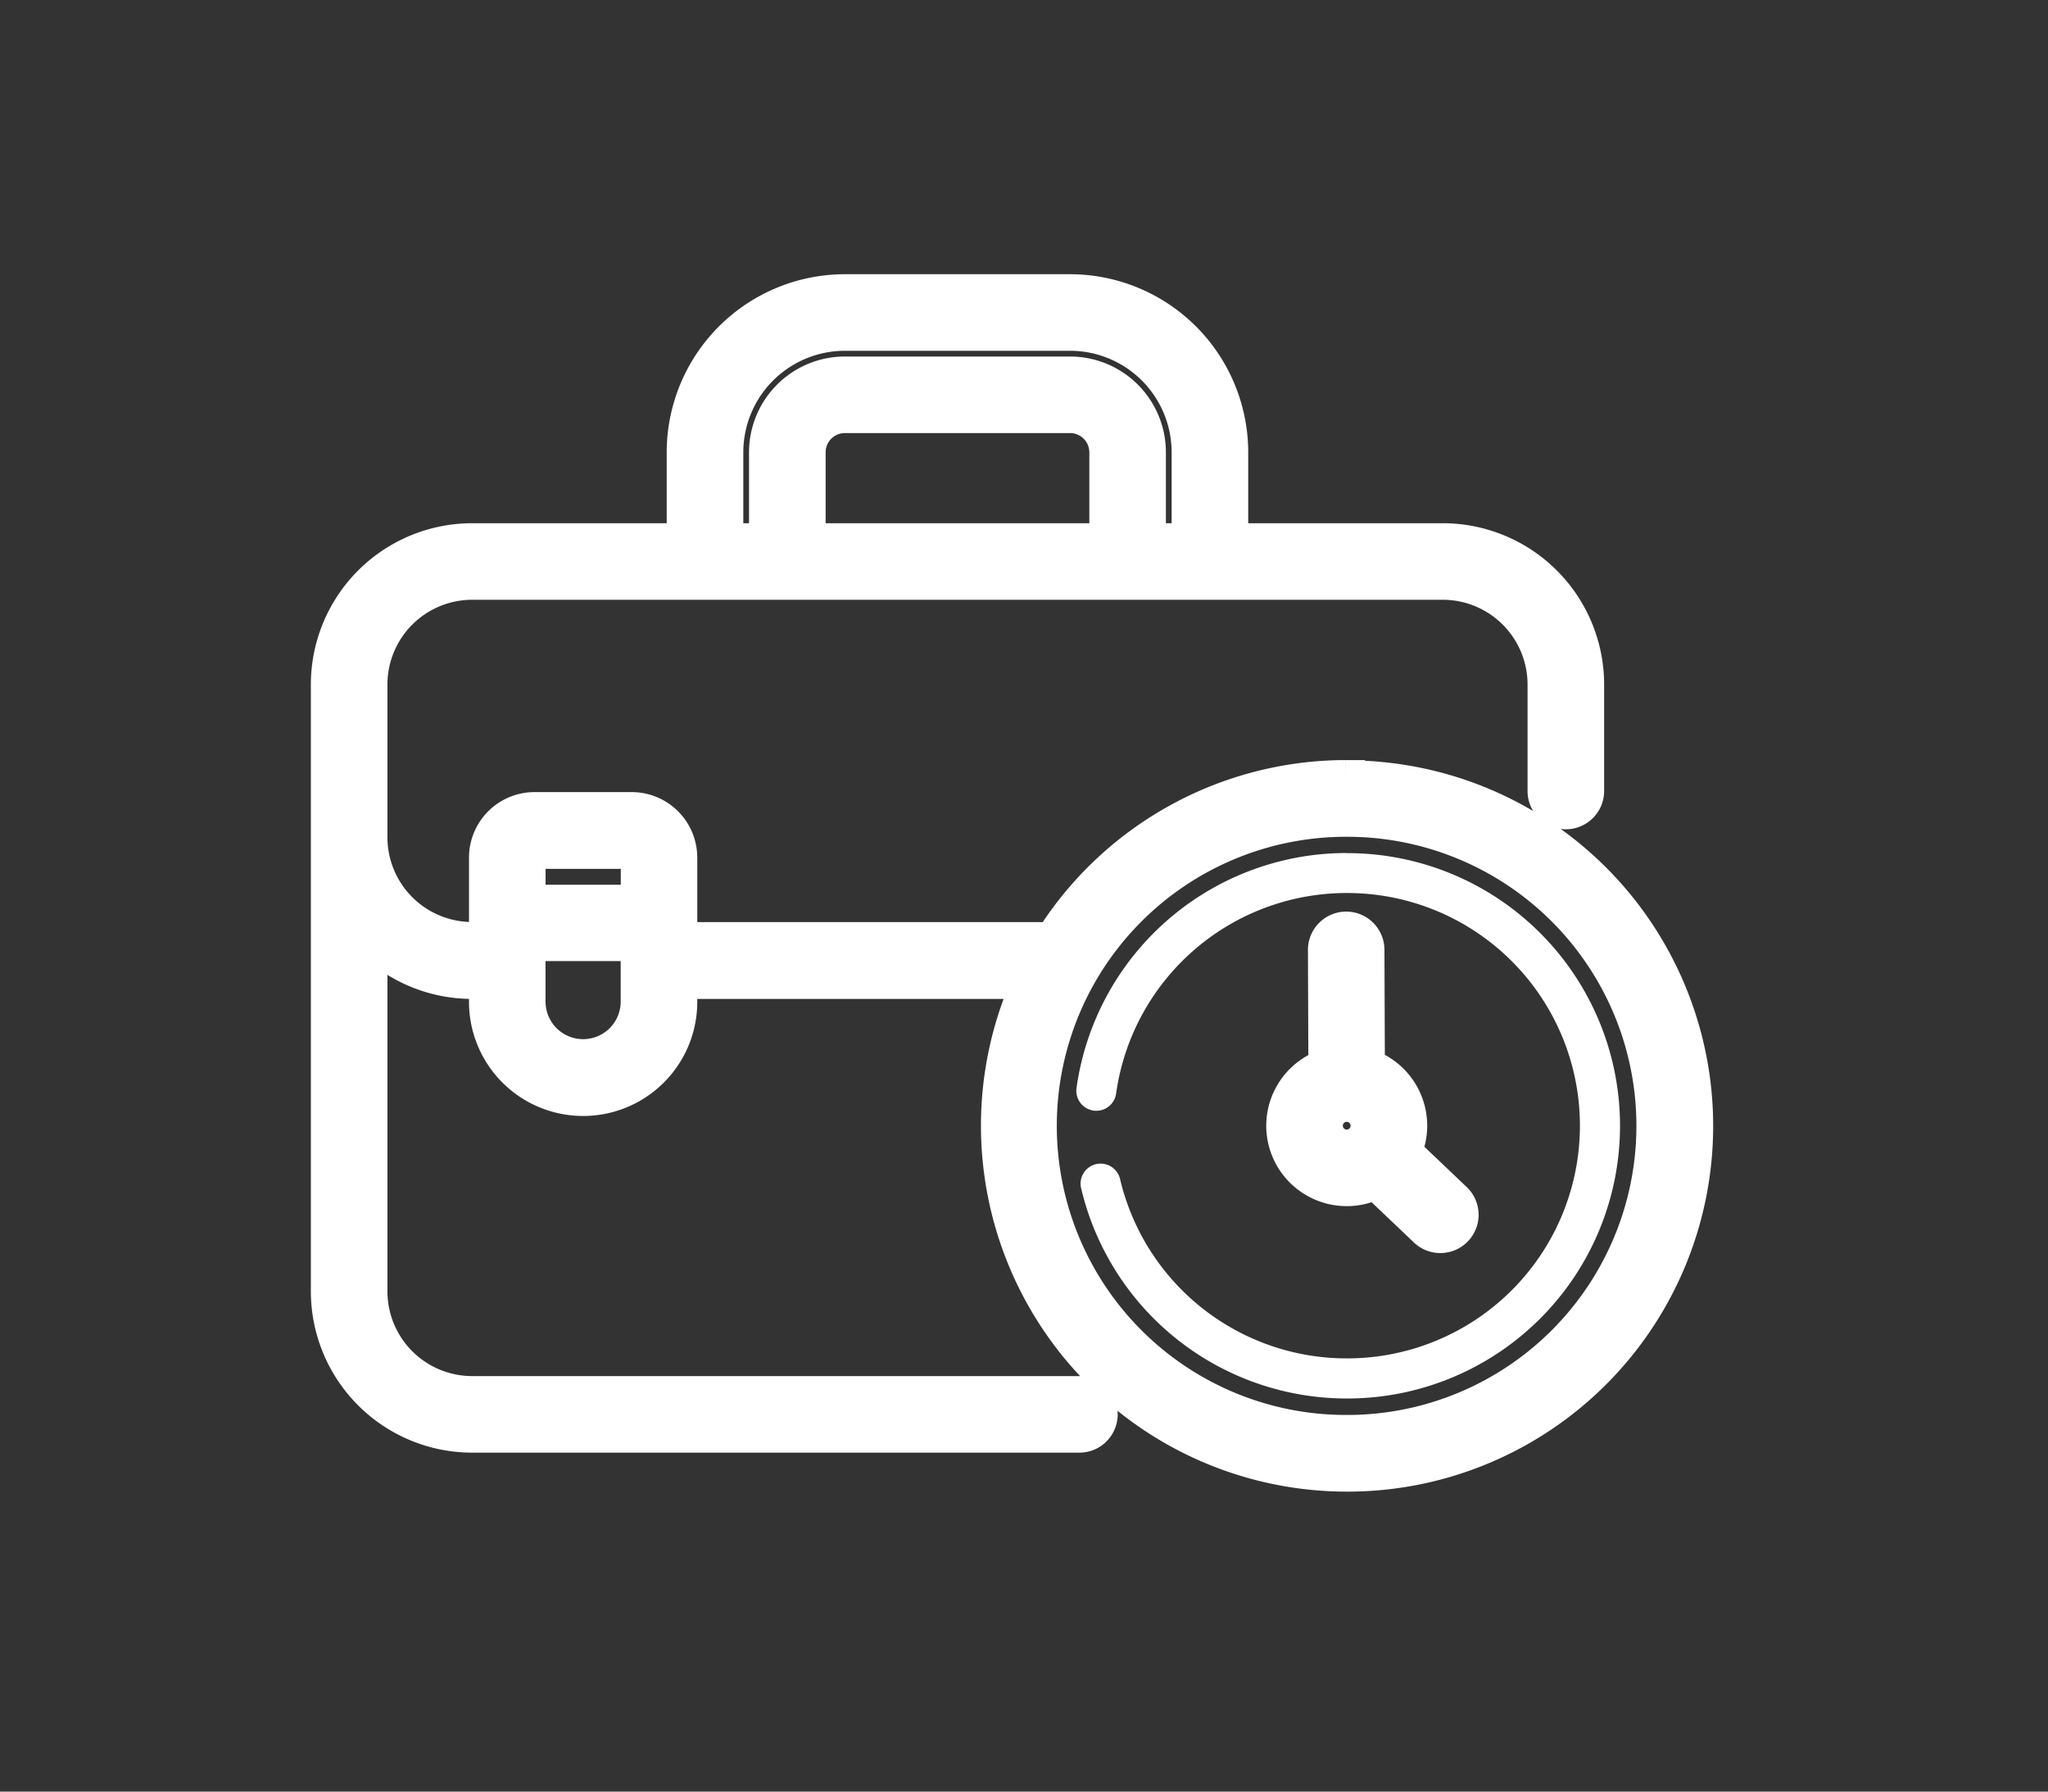 <svg xmlns="http://www.w3.org/2000/svg" width="56" height="49" viewBox="0 0 56 49">
  <rect x="0" y="0" width="56" height="49" fill="#333333" stroke="none"/>
  <g id="Group_1100" data-name="Group 1100" transform="translate(-12637 -3348)">
    <g id="business" transform="translate(12646 3321.464)">
      <g id="Group_1032" data-name="Group 1032" transform="translate(0 34.536)">
        <path id="Path_17" data-name="Path 17" d="M27.825,47.824h-.041a9.485,9.485,0,0,0-8,4.431H9.566V49.994A1.293,1.293,0,0,0,8.274,48.7H5.616a1.293,1.293,0,0,0-1.292,1.292v2.261H3.91a2.819,2.819,0,0,1-2.816-2.816V45.256A2.819,2.819,0,0,1,3.91,42.44H30.453a2.819,2.819,0,0,1,2.816,2.816V48.17a.547.547,0,0,0,1.094,0V45.256a3.914,3.914,0,0,0-3.91-3.91H24.631v-2.44a4.375,4.375,0,0,0-4.37-4.37H14.1a4.375,4.375,0,0,0-4.37,4.37v2.44H3.91A3.914,3.914,0,0,0,0,45.256v16.6a3.914,3.914,0,0,0,3.91,3.91H20.515a.547.547,0,0,0,0-1.094H3.91a2.819,2.819,0,0,1-2.816-2.816v-9.7a3.9,3.9,0,0,0,2.816,1.2h.414v.581a2.621,2.621,0,0,0,5.242,0v-.581H19.19a9.509,9.509,0,0,0,8.633,13.476h.041a9.5,9.5,0,0,0-.039-19Zm-6.539-6.478h-8.21v-2.44A1.026,1.026,0,0,1,14.1,37.881h6.161a1.026,1.026,0,0,1,1.025,1.025v2.44Zm-10.461-2.44A3.279,3.279,0,0,1,14.1,35.63h6.161a3.279,3.279,0,0,1,3.276,3.276v2.44H22.38v-2.44a2.121,2.121,0,0,0-2.119-2.119H14.1a2.121,2.121,0,0,0-2.119,2.119v2.44H10.825ZM5.616,49.8H8.274a.2.2,0,0,1,.2.2v1.234H5.418V49.994a.2.2,0,0,1,.2-.2Zm-.2,4.135V52.321H8.472v1.609a1.527,1.527,0,0,1-3.054,0Zm22.441,11.8h-.036a8.406,8.406,0,0,1-.035-16.813h.036a8.406,8.406,0,0,1,.034,16.813Z" transform="translate(0 -34.536)" fill="#fff" stroke="#fff" stroke-width="1"/>
        <path id="Path_18" data-name="Path 18" d="M287.688,244.835h-.032a7.461,7.461,0,0,0-7.354,6.412.547.547,0,1,0,1.083.152,6.367,6.367,0,0,1,6.275-5.47h.028a6.364,6.364,0,0,1,.026,12.728h-.028a6.367,6.367,0,0,1-6.194-4.9.547.547,0,1,0-1.065.25,7.464,7.464,0,0,0,7.261,5.747h.031a7.458,7.458,0,0,0-.031-14.916Z" transform="translate(-259.864 -229.505)" fill="#fff"/>
        <path id="Path_19" data-name="Path 19" d="M358.36,279.056a1.7,1.7,0,0,0,1.7,1.693h.007a1.69,1.69,0,0,0,.782-.194l1.382,1.315a.547.547,0,1,0,.754-.792l-1.381-1.315a1.7,1.7,0,0,0-1-2.325l-.012-3.2a.547.547,0,0,0-.547-.545h0a.547.547,0,0,0-.545.549l.012,3.2A1.7,1.7,0,0,0,358.36,279.056Zm1.7-.613h0a.606.606,0,0,1,0,1.212h0a.606.606,0,0,1,0-1.212Z" transform="translate(-332.236 -256.261)" fill="#fff" stroke="#fff" stroke-width="1"/>
      </g>
    </g>
    <rect id="Rectangle_52" data-name="Rectangle 52" width="56" height="49" transform="translate(12637 3348)" fill="none" opacity="0.39"/>
  </g>
</svg>
